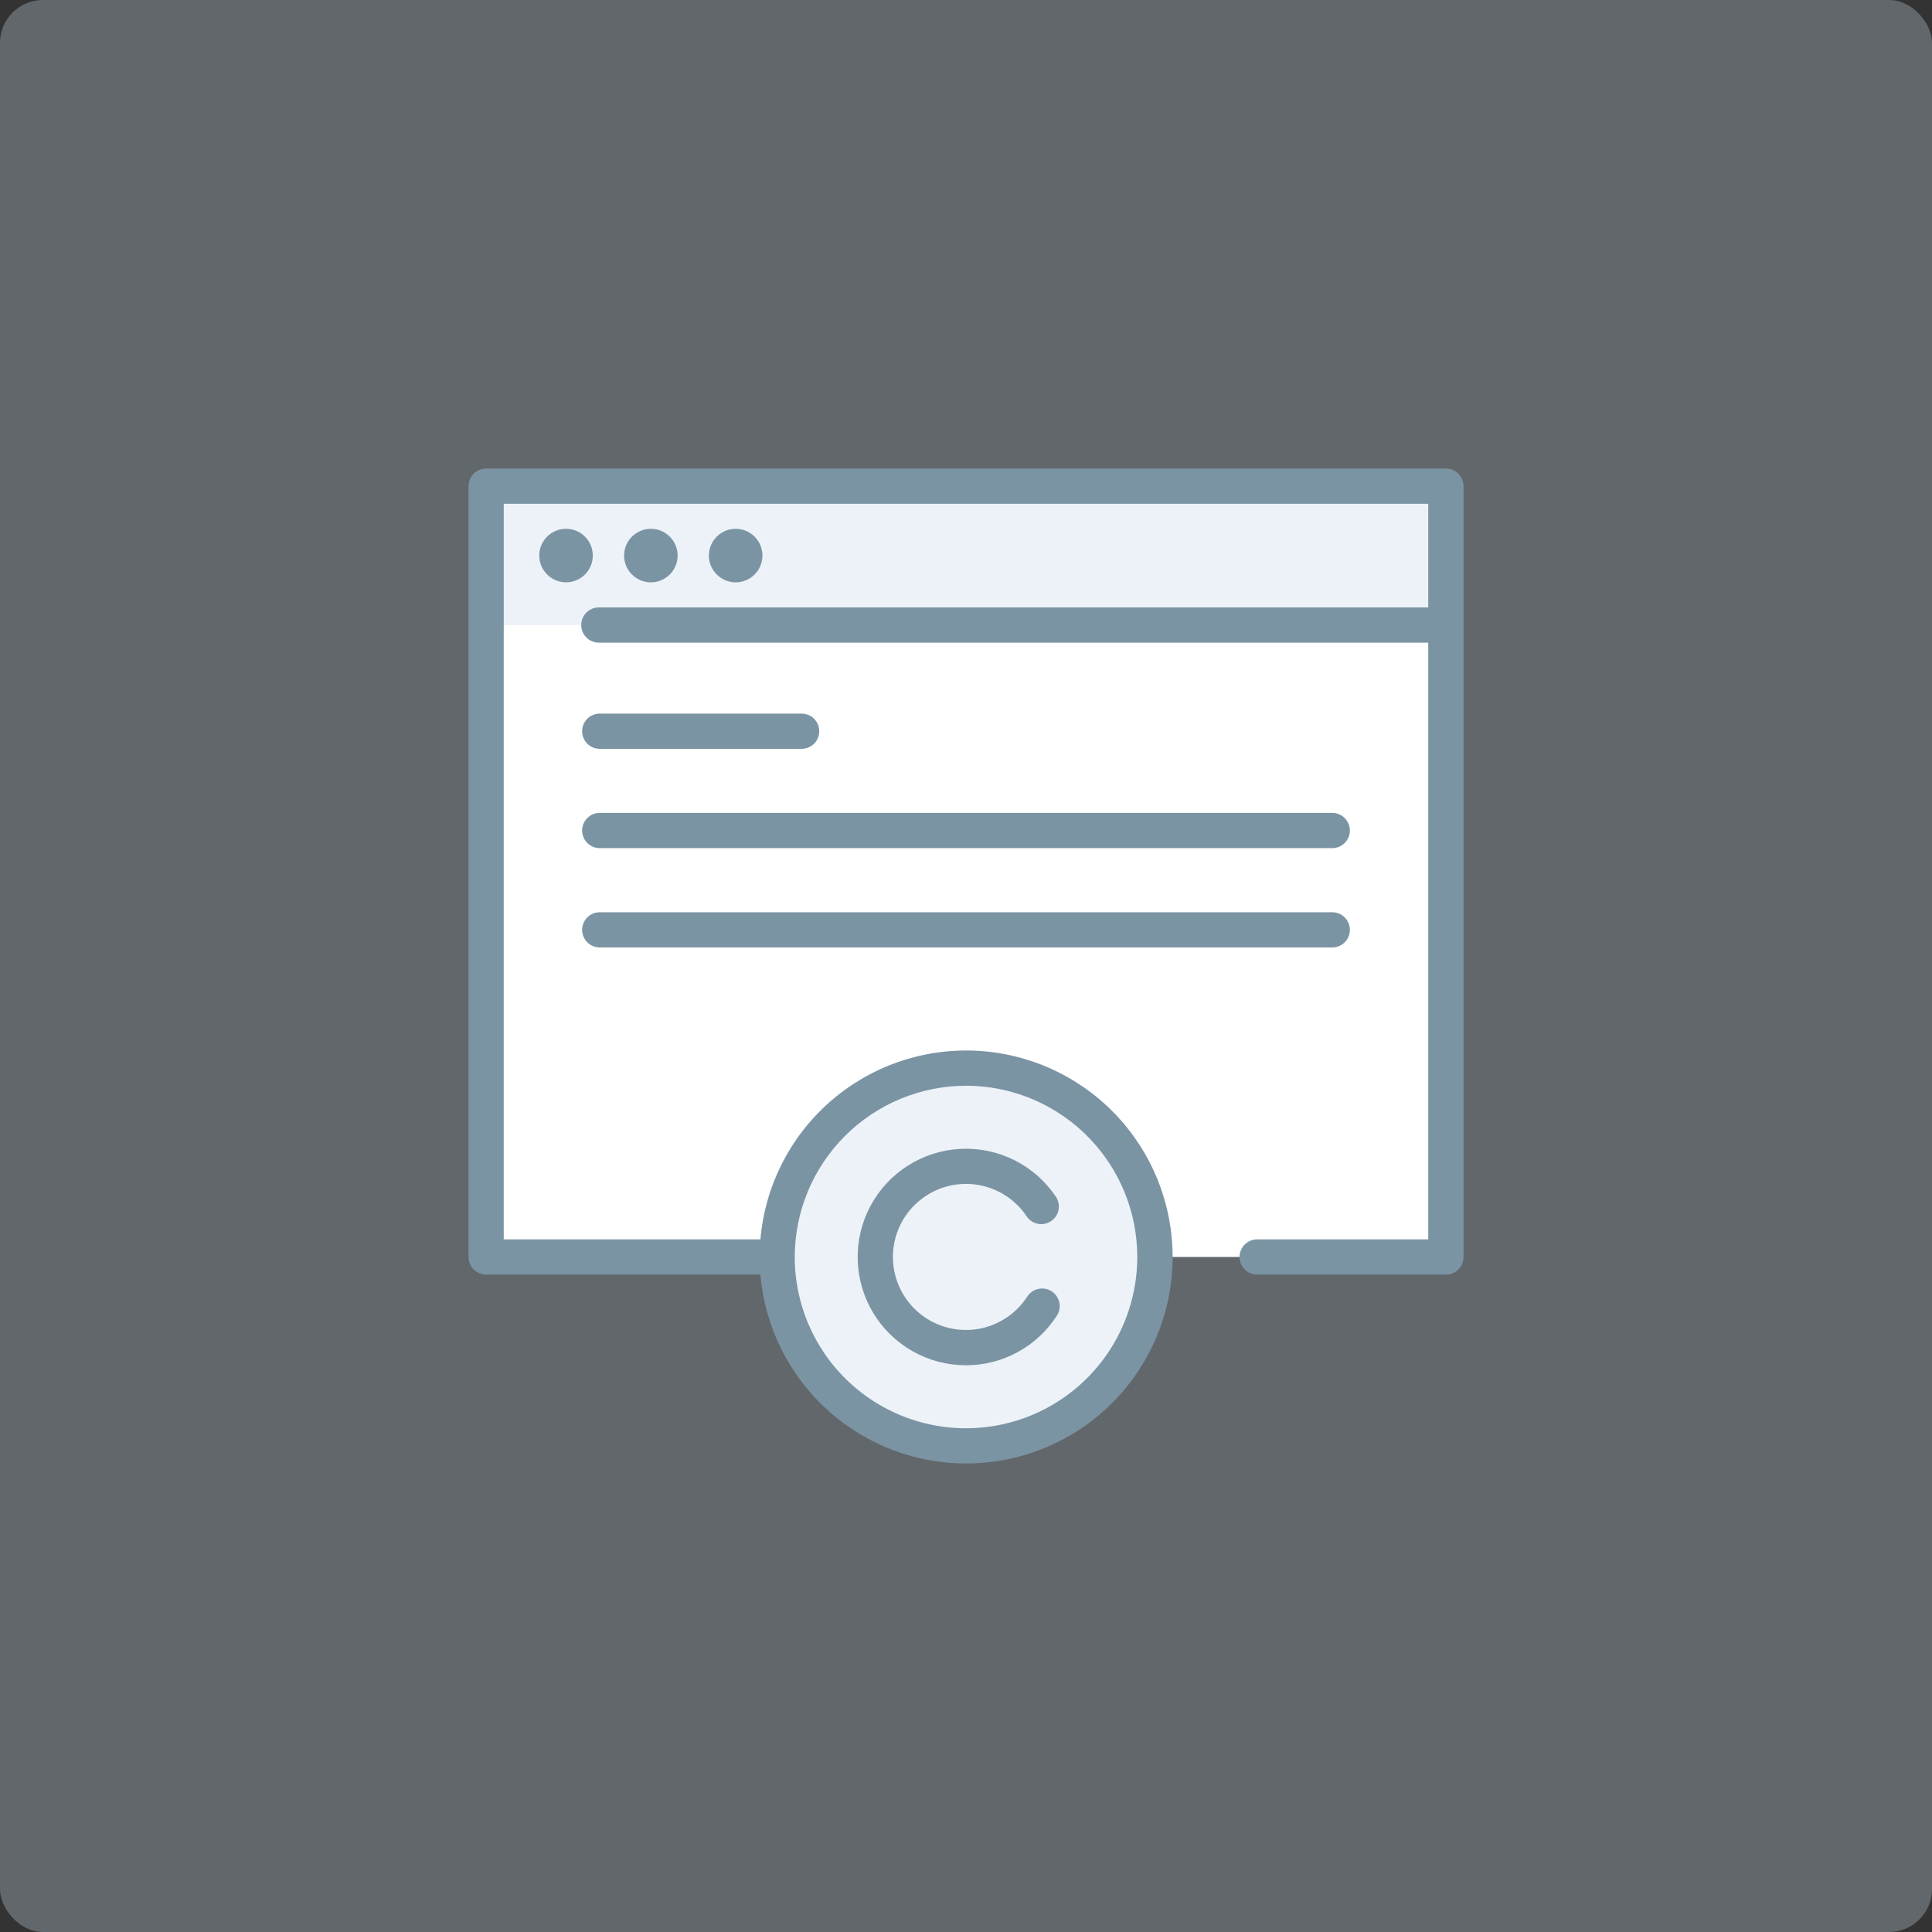 <svg width="90" height="90" viewBox="0 0 90 90" fill="none" xmlns="http://www.w3.org/2000/svg">
<rect x="0" y="0" width="90" height="90" fill="#333333" stroke="none"/>
<rect opacity="0.3" width="90" height="90" rx="2" fill="#CEE1EF"/>
<path d="M67.355 22.647H22.648V58.555H67.355V22.647Z" fill="white"/>
<path d="M45.001 67.353C49.86 67.353 53.799 63.414 53.799 58.555C53.799 53.696 49.86 49.756 45.001 49.756C40.142 49.756 36.202 53.696 36.202 58.555C36.202 63.414 40.142 67.353 45.001 67.353Z" fill="#ECF2F8"/>
<path d="M67.355 22.647H22.648V29.116H67.355V22.647Z" fill="#ECF2F8"/>
<path d="M45 63.6C45.84 63.6 46.666 63.39 47.404 62.989C48.142 62.588 48.767 62.008 49.224 61.303C49.285 61.213 49.327 61.111 49.349 61.005C49.37 60.898 49.37 60.788 49.349 60.681C49.327 60.574 49.284 60.473 49.223 60.383C49.162 60.293 49.084 60.215 48.992 60.156C48.901 60.096 48.799 60.056 48.692 60.036C48.585 60.017 48.475 60.019 48.368 60.042C48.262 60.066 48.161 60.11 48.072 60.173C47.983 60.235 47.907 60.315 47.849 60.407C47.45 61.021 46.864 61.49 46.177 61.744C45.49 61.998 44.739 62.023 44.037 61.816C43.334 61.61 42.717 61.182 42.277 60.596C41.837 60.011 41.598 59.299 41.595 58.567C41.592 57.834 41.826 57.121 42.261 56.532C42.696 55.943 43.31 55.51 44.01 55.297C44.711 55.085 45.462 55.104 46.151 55.352C46.84 55.601 47.43 56.065 47.834 56.675C47.957 56.85 48.144 56.971 48.354 57.01C48.564 57.05 48.782 57.005 48.96 56.887C49.138 56.769 49.263 56.585 49.308 56.376C49.353 56.167 49.314 55.948 49.2 55.767C48.718 55.04 48.055 54.451 47.277 54.057C46.499 53.663 45.632 53.477 44.761 53.518C43.89 53.559 43.044 53.825 42.306 54.29C41.569 54.755 40.964 55.404 40.552 56.173C40.14 56.941 39.934 57.804 39.955 58.676C39.975 59.548 40.222 60.399 40.67 61.148C41.118 61.896 41.753 62.515 42.511 62.945C43.27 63.375 44.128 63.6 45 63.6Z" fill="#7B94A4"/>
<path d="M67.353 21.827H22.646C22.429 21.827 22.22 21.913 22.066 22.067C21.912 22.221 21.826 22.429 21.826 22.647V58.555C21.826 58.773 21.912 58.981 22.066 59.135C22.22 59.289 22.429 59.375 22.646 59.375H35.423C35.634 61.846 36.792 64.14 38.654 65.778C40.516 67.415 42.939 68.271 45.417 68.165C47.895 68.059 50.236 67 51.951 65.21C53.667 63.419 54.625 61.035 54.625 58.555C54.625 56.075 53.667 53.691 51.951 51.9C50.236 50.11 47.895 49.051 45.417 48.945C42.939 48.839 40.516 49.694 38.654 51.332C36.792 52.97 35.634 55.264 35.423 57.735H23.466V23.467H66.533V28.296H27.896C27.679 28.296 27.47 28.382 27.316 28.536C27.162 28.69 27.076 28.899 27.076 29.116C27.076 29.334 27.162 29.543 27.316 29.696C27.47 29.85 27.679 29.937 27.896 29.937H66.533V57.735H58.563C58.345 57.735 58.137 57.822 57.983 57.976C57.829 58.13 57.742 58.338 57.742 58.556C57.742 58.773 57.829 58.982 57.983 59.136C58.137 59.29 58.345 59.376 58.563 59.376H67.356C67.574 59.376 67.783 59.29 67.937 59.136C68.09 58.982 68.177 58.773 68.177 58.556V22.647C68.177 22.539 68.156 22.432 68.114 22.332C68.073 22.233 68.012 22.142 67.935 22.066C67.859 21.99 67.768 21.929 67.668 21.888C67.568 21.847 67.461 21.826 67.353 21.827ZM45 50.578C46.578 50.578 48.12 51.046 49.432 51.923C50.745 52.8 51.767 54.046 52.371 55.504C52.975 56.961 53.133 58.566 52.825 60.113C52.517 61.661 51.757 63.082 50.641 64.198C49.525 65.314 48.103 66.073 46.556 66.381C45.008 66.689 43.404 66.531 41.946 65.927C40.488 65.323 39.242 64.3 38.366 62.988C37.489 61.676 37.022 60.133 37.022 58.555C37.025 56.44 37.866 54.413 39.362 52.917C40.858 51.422 42.885 50.581 45 50.578Z" fill="#7B94A4"/>
<path d="M26.368 24.633C26.122 24.633 25.881 24.706 25.676 24.843C25.471 24.98 25.311 25.174 25.216 25.402C25.122 25.63 25.097 25.881 25.145 26.123C25.194 26.365 25.312 26.587 25.487 26.761C25.661 26.936 25.883 27.054 26.125 27.102C26.367 27.151 26.618 27.126 26.846 27.031C27.073 26.937 27.268 26.777 27.405 26.572C27.542 26.367 27.615 26.126 27.615 25.879C27.615 25.549 27.484 25.232 27.25 24.998C27.016 24.764 26.699 24.633 26.368 24.633Z" fill="#7B94A4"/>
<path d="M31.567 25.881C31.567 25.634 31.493 25.393 31.356 25.188C31.219 24.983 31.025 24.823 30.797 24.729C30.569 24.634 30.318 24.61 30.076 24.658C29.835 24.706 29.612 24.825 29.438 24.999C29.264 25.173 29.145 25.395 29.097 25.637C29.049 25.879 29.073 26.13 29.168 26.358C29.262 26.586 29.422 26.78 29.627 26.917C29.832 27.054 30.073 27.128 30.32 27.128C30.65 27.128 30.968 26.996 31.201 26.762C31.435 26.529 31.567 26.211 31.567 25.881Z" fill="#7B94A4"/>
<path d="M35.517 25.881C35.517 25.634 35.444 25.393 35.307 25.188C35.17 24.983 34.975 24.823 34.748 24.729C34.52 24.634 34.269 24.61 34.027 24.658C33.785 24.706 33.563 24.825 33.389 24.999C33.214 25.173 33.096 25.395 33.047 25.637C32.999 25.879 33.024 26.13 33.118 26.358C33.213 26.586 33.373 26.78 33.578 26.917C33.783 27.054 34.024 27.128 34.27 27.128C34.601 27.128 34.918 26.996 35.152 26.762C35.386 26.529 35.517 26.211 35.517 25.881Z" fill="#7B94A4"/>
<path d="M27.938 34.883H37.343C37.561 34.883 37.77 34.797 37.924 34.643C38.077 34.489 38.164 34.281 38.164 34.063C38.164 33.845 38.077 33.637 37.924 33.483C37.77 33.329 37.561 33.243 37.343 33.243H27.938C27.72 33.243 27.511 33.329 27.358 33.483C27.204 33.637 27.117 33.845 27.117 34.063C27.117 34.281 27.204 34.489 27.358 34.643C27.511 34.797 27.72 34.883 27.938 34.883Z" fill="#7B94A4"/>
<path d="M27.938 39.509H62.062C62.28 39.509 62.489 39.423 62.642 39.269C62.796 39.115 62.883 38.906 62.883 38.689C62.883 38.471 62.796 38.263 62.642 38.109C62.489 37.955 62.28 37.868 62.062 37.868H27.938C27.72 37.868 27.511 37.955 27.358 38.109C27.204 38.263 27.117 38.471 27.117 38.689C27.117 38.906 27.204 39.115 27.358 39.269C27.511 39.423 27.72 39.509 27.938 39.509Z" fill="#7B94A4"/>
<path d="M27.938 44.136H62.062C62.28 44.136 62.489 44.05 62.642 43.896C62.796 43.742 62.883 43.534 62.883 43.316C62.883 43.099 62.796 42.89 62.642 42.736C62.489 42.582 62.28 42.496 62.062 42.496H27.938C27.72 42.496 27.511 42.582 27.358 42.736C27.204 42.89 27.117 43.099 27.117 43.316C27.117 43.534 27.204 43.742 27.358 43.896C27.511 44.05 27.72 44.136 27.938 44.136Z" fill="#7B94A4"/>
</svg>
